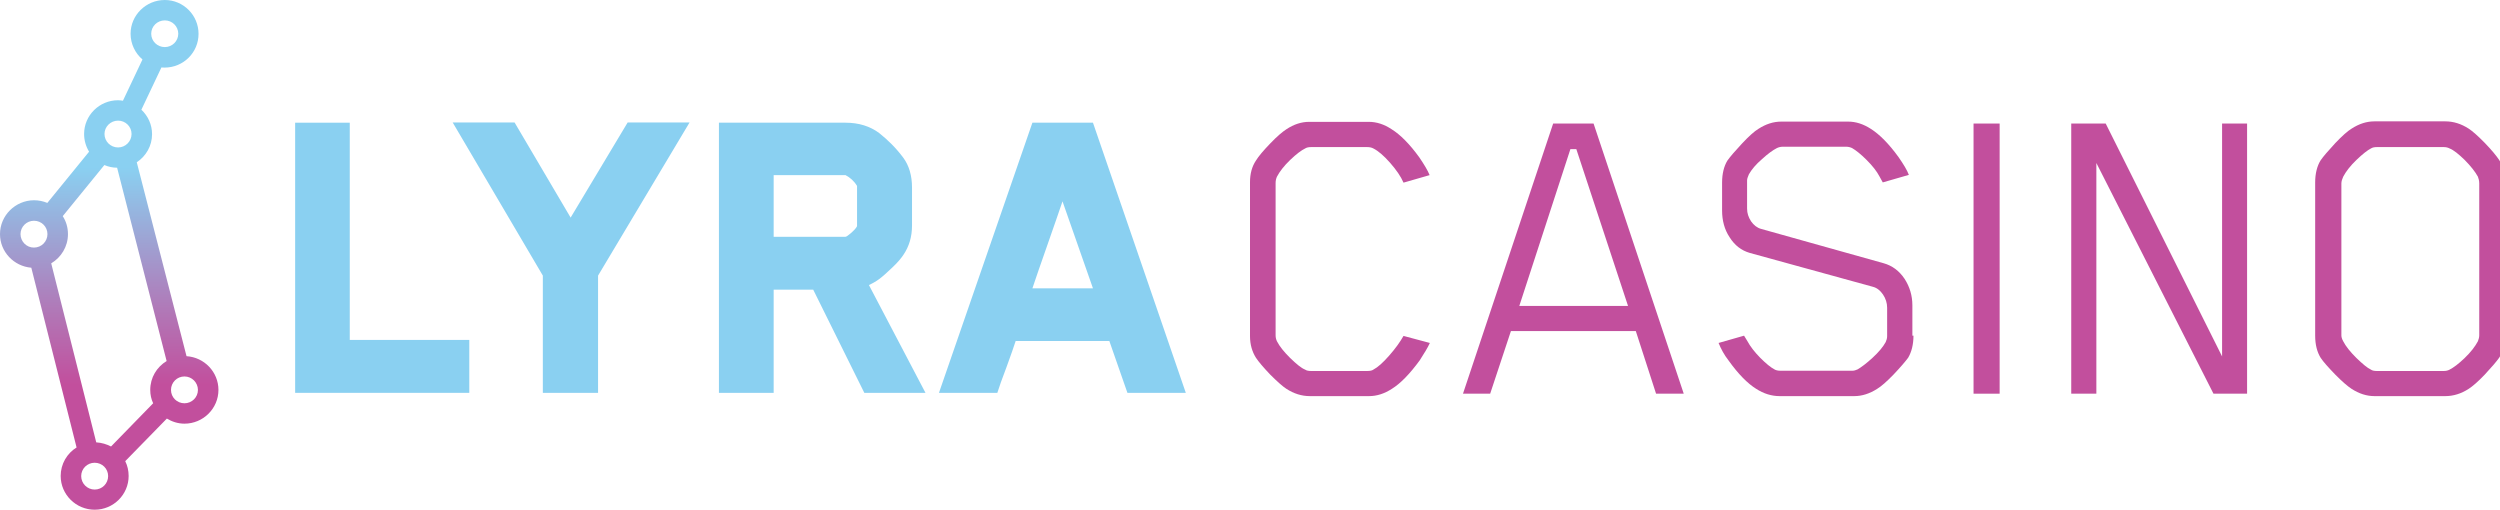 <?xml version="1.0" encoding="UTF-8"?> <svg xmlns="http://www.w3.org/2000/svg" version="1.2" viewBox="0 0 206 42" width="206" height="42"><title>Group 67-svg</title><defs><linearGradient id="grd1" gradientUnits="userSpaceOnUse" x1="9.001" y1="13.812" x2="9.001" y2="31.677"><stop offset="0" stop-color="#8ad0f1"></stop><stop offset="0.683" stop-color="#b275b5"></stop><stop offset="1" stop-color="#c24f9d"></stop></linearGradient></defs><style>tspan { white-space:pre }.shp0 { fill: url(#grd1) } .shp1 { fill: #8ad0f1 } .shp2 { fill: #c24f9d } </style><path fill-rule="evenodd" class="shp0" d="M18 32.13C18 33.66 16.74 34.91 15.2 34.91C14.67 34.91 14.18 34.75 13.75 34.49L10.32 38C10.5 38.36 10.6 38.78 10.6 39.22C10.6 40.75 9.35 42 7.8 42C6.26 42 5 40.75 5 39.22C5 38.23 5.52 37.36 6.31 36.87L2.58 22.06C1.14 21.94 0 20.75 0 19.29C0 17.76 1.26 16.51 2.8 16.5C3.19 16.5 3.56 16.58 3.9 16.72L7.34 12.5C7.08 12.07 6.93 11.57 6.93 11.04C6.93 9.51 8.18 8.26 9.73 8.26C9.86 8.26 10 8.28 10.13 8.3L11.74 4.9C11.14 4.39 10.76 3.62 10.76 2.78C10.76 1.25 12.03 0 13.58 0C15.12 0 16.36 1.26 16.36 2.79C16.36 4.33 15.11 5.57 13.56 5.57C13.47 5.57 13.39 5.57 13.3 5.56L11.65 9.04C12.19 9.55 12.53 10.26 12.53 11.06C12.53 12.02 12.03 12.87 11.27 13.37L15.37 29.35C16.83 29.44 18 30.65 18 32.13ZM12.46 2.78C12.46 3.39 12.96 3.88 13.58 3.88C14.19 3.88 14.69 3.39 14.69 2.78C14.69 2.17 14.19 1.68 13.58 1.68C12.96 1.68 12.46 2.17 12.46 2.78ZM9.15 36.79L12.62 33.23C12.46 32.89 12.38 32.52 12.38 32.13C12.38 31.11 12.92 30.24 13.73 29.75L9.65 13.82C9.28 13.82 8.93 13.74 8.6 13.6L5.17 17.81C5.45 18.24 5.6 18.75 5.6 19.29C5.6 20.32 5.04 21.21 4.22 21.7L7.93 36.45C8.38 36.48 8.78 36.6 9.15 36.79ZM8.61 11.04C8.61 11.65 9.11 12.15 9.73 12.15C10.34 12.15 10.84 11.65 10.84 11.04C10.84 10.43 10.34 9.94 9.73 9.94C9.11 9.94 8.61 10.44 8.61 11.04ZM2.8 20.4C3.42 20.4 3.91 19.9 3.91 19.29C3.91 18.68 3.42 18.19 2.8 18.19C2.19 18.19 1.69 18.68 1.69 19.29C1.69 19.9 2.19 20.41 2.8 20.4ZM8.91 39.23C8.91 38.62 8.42 38.13 7.8 38.13C7.19 38.13 6.69 38.62 6.69 39.23C6.69 39.84 7.19 40.34 7.8 40.34C8.42 40.34 8.91 39.84 8.91 39.23ZM16.31 32.13C16.31 31.52 15.81 31.02 15.2 31.02C14.58 31.02 14.09 31.52 14.09 32.13C14.09 32.74 14.58 33.23 15.2 33.23C15.81 33.23 16.31 32.74 16.31 32.13Z"></path><path class="shp1" d="M38.67 32.37L24.32 32.37L24.32 10.11L28.82 10.11L28.82 28.01L38.67 28.01L38.67 32.37Z"></path><path class="shp1" d="M56.82 10.09L49.28 22.71L49.28 32.37L44.73 32.37L44.73 22.71L37.3 10.09L42.4 10.09L47.02 17.93L51.72 10.09L56.82 10.09Z"></path><path fill-rule="evenodd" class="shp1" d="M75.15 18.59C75.15 19.51 74.91 20.31 74.44 21C74.28 21.24 74 21.6 73.53 22.04C73.06 22.49 72.71 22.8 72.44 23C72.13 23.22 71.84 23.38 71.6 23.49L76.26 32.37L71.22 32.37L67.01 23.87L63.75 23.87L63.75 32.37L59.24 32.37L59.24 10.11L69.67 10.11C70.76 10.11 71.69 10.4 72.44 10.96C73.17 11.54 73.84 12.2 74.44 13.01C74.91 13.65 75.15 14.48 75.15 15.45L75.15 18.59ZM70.62 18.64L70.62 15.32C70.38 14.92 70.05 14.63 69.67 14.43L63.75 14.43L63.75 19.51L69.67 19.51C69.74 19.51 69.89 19.4 70.14 19.19C70.36 18.99 70.53 18.82 70.62 18.64Z"></path><path fill-rule="evenodd" class="shp1" d="M97.71 32.37L92.9 32.37L91.41 28.1L83.69 28.1C83.54 28.57 83.29 29.28 82.94 30.24C82.58 31.19 82.32 31.91 82.18 32.37L77.37 32.37L85.07 10.11L90.06 10.11L97.71 32.37ZM90.06 23.76L87.55 16.59C87.29 17.39 86.86 18.57 86.31 20.17C85.75 21.78 85.33 22.96 85.07 23.76L90.06 23.76Z"></path><path class="shp2" d="M117.82 28.26C117.64 28.66 117.35 29.12 116.98 29.7C116.16 30.82 115.4 31.6 114.69 32.04C114.07 32.44 113.45 32.64 112.81 32.64L107.93 32.64C107.26 32.64 106.62 32.44 106 32.04C105.69 31.84 105.24 31.44 104.66 30.86C104.09 30.26 103.71 29.81 103.49 29.48C103.18 28.99 103 28.39 103 27.7L103 15.01C103 14.32 103.16 13.72 103.49 13.23C103.71 12.87 104.11 12.4 104.66 11.83C105.24 11.22 105.69 10.85 106 10.65C106.62 10.24 107.24 10.04 107.88 10.04L112.78 10.04C113.43 10.04 114.05 10.24 114.67 10.65C115.38 11.09 116.16 11.87 116.96 12.98C117.35 13.56 117.64 14.03 117.8 14.43L115.65 15.05C115.43 14.54 115.05 13.99 114.54 13.41C114.03 12.83 113.56 12.43 113.16 12.23C113.03 12.16 112.87 12.12 112.65 12.12L108.04 12.12C107.81 12.12 107.66 12.16 107.55 12.23C107.24 12.38 106.82 12.69 106.31 13.18C105.8 13.67 105.44 14.14 105.22 14.56C105.15 14.72 105.11 14.88 105.11 15.08L105.11 27.63C105.11 27.81 105.15 27.97 105.22 28.12C105.44 28.55 105.8 28.99 106.31 29.5C106.82 29.99 107.22 30.33 107.55 30.46C107.64 30.53 107.81 30.57 108.04 30.57L112.65 30.57C112.9 30.57 113.07 30.53 113.16 30.46C113.54 30.26 113.96 29.88 114.47 29.3C114.98 28.72 115.36 28.19 115.65 27.68L117.82 28.26Z"></path><path fill-rule="evenodd" class="shp2" d="M136.46 32.44L134.79 27.28L124.5 27.28L122.79 32.44L120.55 32.44L127.98 10.18L131.31 10.18L138.74 32.44L136.46 32.44ZM125.19 25.21L134.15 25.21L129.89 12.29L129.4 12.29L125.19 25.21Z"></path><path class="shp2" d="M157.67 27.66C157.67 28.39 157.51 29.01 157.23 29.48C157 29.79 156.6 30.26 156.03 30.86C155.45 31.46 155.01 31.84 154.68 32.04C154.05 32.44 153.43 32.64 152.79 32.64L146.64 32.64C145.98 32.64 145.33 32.44 144.71 32.04C144 31.6 143.23 30.82 142.43 29.7C142.07 29.24 141.81 28.75 141.61 28.26L143.71 27.66L143.98 28.1C144.22 28.55 144.58 29.01 145.04 29.48C145.51 29.95 145.91 30.28 146.22 30.44C146.31 30.5 146.49 30.55 146.73 30.55L152.61 30.55C152.79 30.55 152.92 30.5 153.06 30.44C153.37 30.26 153.79 29.95 154.3 29.48C154.81 29.01 155.16 28.59 155.38 28.19C155.45 28.03 155.5 27.88 155.5 27.7L155.5 25.36C155.5 24.96 155.38 24.6 155.16 24.27C154.94 23.94 154.65 23.71 154.32 23.63L144.18 20.84C143.49 20.64 142.94 20.22 142.52 19.55C142.09 18.91 141.9 18.15 141.9 17.35L141.9 15.05C141.9 14.32 142.05 13.7 142.34 13.23C142.56 12.92 142.96 12.45 143.54 11.83C144.11 11.22 144.56 10.82 144.89 10.62C145.51 10.22 146.13 10.02 146.78 10.02L152.28 10.02C152.92 10.02 153.54 10.22 154.16 10.62C154.87 11.07 155.65 11.85 156.45 12.96C156.85 13.54 157.14 14.01 157.29 14.41L155.14 15.03L154.87 14.54C154.65 14.12 154.3 13.67 153.81 13.18C153.32 12.69 152.92 12.38 152.61 12.2C152.48 12.14 152.32 12.09 152.12 12.09L146.91 12.09C146.71 12.09 146.55 12.14 146.42 12.2C146.07 12.38 145.67 12.67 145.18 13.12C144.69 13.54 144.34 13.96 144.11 14.36C144.03 14.56 143.96 14.72 143.96 14.85L143.96 17.19C143.96 17.57 144.07 17.9 144.29 18.24C144.51 18.55 144.78 18.77 145.11 18.86L155.21 21.69C155.92 21.89 156.49 22.31 156.94 22.98C157.36 23.63 157.58 24.36 157.58 25.16L157.58 27.66L157.67 27.66Z"></path><path class="shp2" d="M164.77 32.44L162.62 32.44L162.62 10.18L164.77 10.18L164.77 32.44Z"></path><path class="shp2" d="M185.16 32.44L182.39 32.44L172.74 13.43L172.74 32.44L170.67 32.44L170.67 10.18L173.51 10.18L183.1 29.37L183.1 10.18L185.16 10.18L185.16 32.44Z"></path><path fill-rule="evenodd" class="shp2" d="M206.42 27.65C206.42 28.37 206.26 28.97 205.93 29.48C205.71 29.79 205.31 30.26 204.75 30.86C204.18 31.46 203.73 31.84 203.42 32.04C202.8 32.44 202.16 32.64 201.49 32.64L195.66 32.64C195.01 32.64 194.39 32.44 193.77 32.04C193.46 31.84 192.99 31.44 192.42 30.86C191.84 30.26 191.44 29.81 191.22 29.48C190.93 29.01 190.77 28.41 190.77 27.65L190.77 15.03C190.77 14.3 190.93 13.67 191.22 13.21C191.44 12.89 191.84 12.43 192.42 11.8C192.99 11.2 193.44 10.8 193.77 10.6C194.39 10.2 195.01 10 195.66 10L201.49 10C202.16 10 202.8 10.2 203.42 10.6C203.73 10.8 204.18 11.2 204.75 11.78C205.33 12.38 205.71 12.85 205.93 13.18C206.24 13.67 206.42 14.27 206.42 15.01L206.42 27.65ZM204.29 27.63L204.29 15.12C204.29 14.9 204.24 14.72 204.18 14.56C203.95 14.14 203.6 13.7 203.09 13.18C202.58 12.69 202.18 12.36 201.84 12.23C201.71 12.16 201.56 12.12 201.36 12.12L195.85 12.12C195.63 12.12 195.48 12.16 195.37 12.23C195.08 12.38 194.68 12.69 194.17 13.18C193.66 13.67 193.3 14.14 193.08 14.56C192.99 14.76 192.93 14.94 192.93 15.12L192.93 27.63C192.93 27.77 192.97 27.92 193.08 28.12C193.3 28.55 193.66 28.99 194.17 29.5C194.68 29.99 195.08 30.33 195.37 30.46C195.46 30.53 195.63 30.57 195.85 30.57L201.36 30.57C201.56 30.57 201.71 30.53 201.84 30.46C202.16 30.3 202.58 29.99 203.09 29.5C203.6 29.01 203.95 28.55 204.18 28.12C204.24 27.97 204.29 27.79 204.29 27.63Z"></path></svg> 